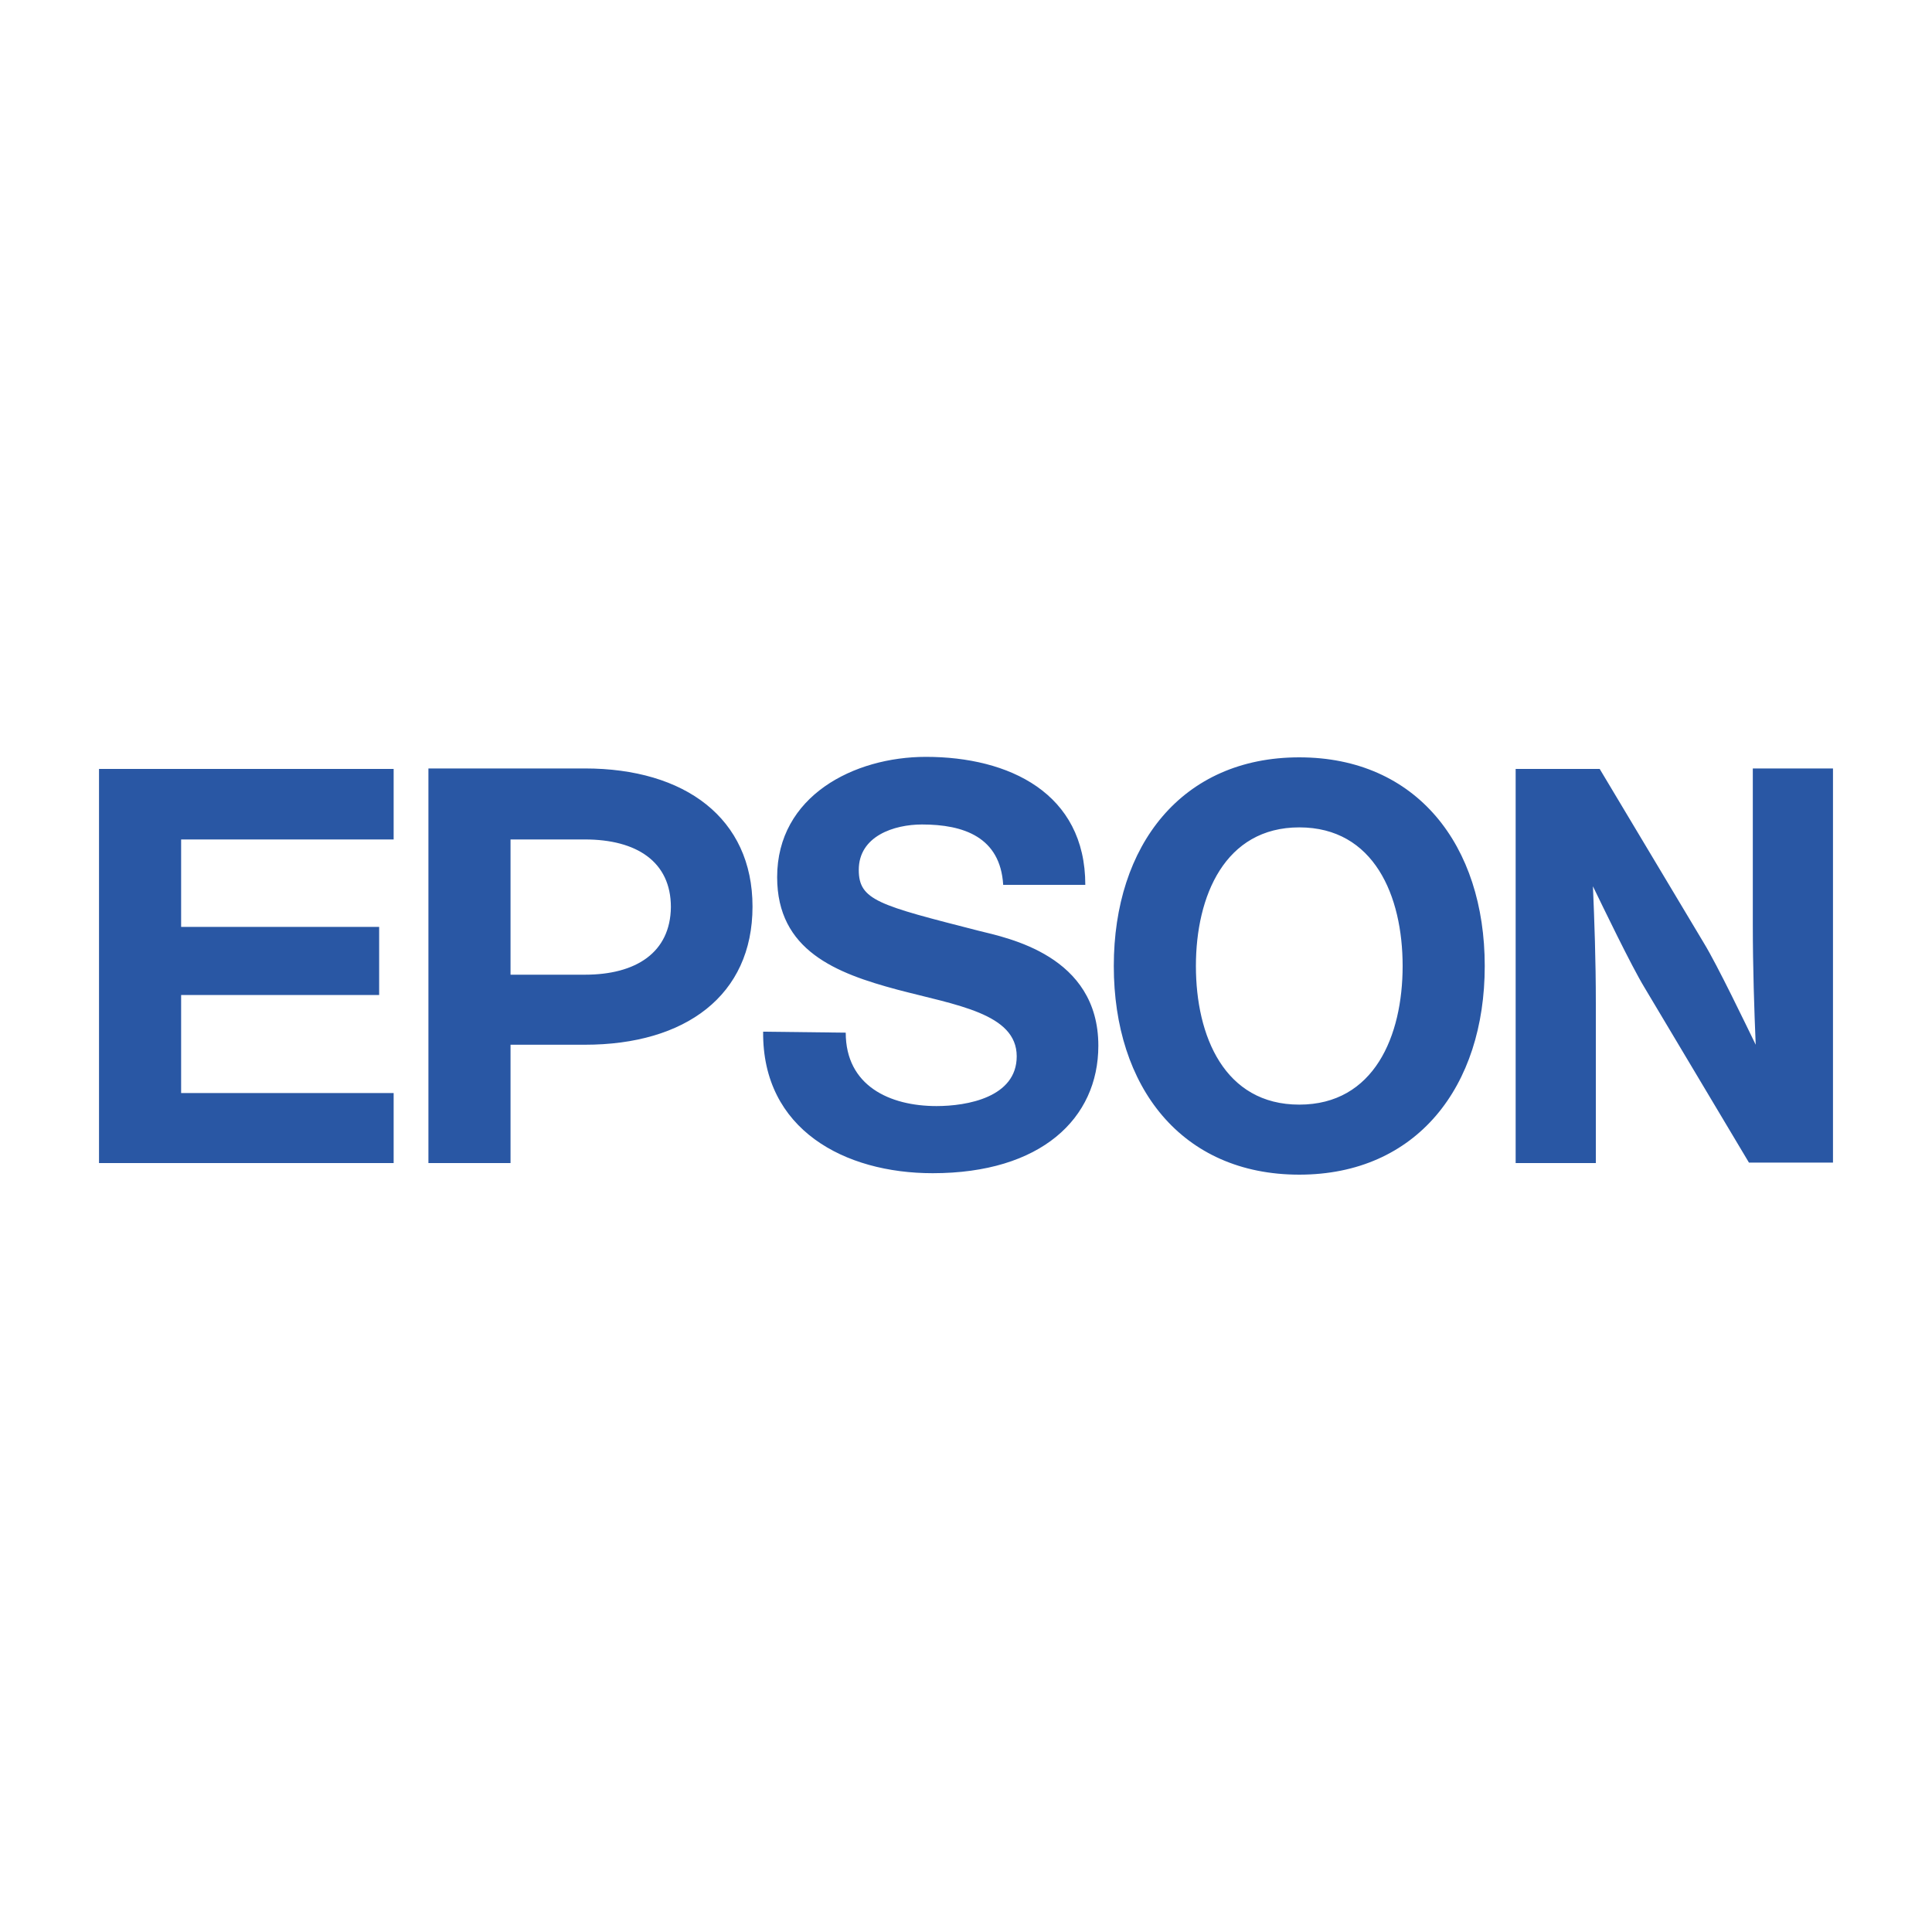 <svg version="1.2" xmlns="http://www.w3.org/2000/svg" viewBox="0 0 400 400" width="60" height="60">
	<title>Epson címkenyomtató</title>
	<style>
		.s0 { fill: #2957a4 } 
	</style>
	<g id="Layer_x0020_1">
		<path fill-rule="evenodd" class="s0" d="m307.4 200c0 25-14.1 43.2-38.4 43.2-24.4 0-38.4-18.2-38.4-43.2 0-25 14.1-43.2 38.4-43.2 24.3 0 38.4 18.2 38.4 43.2zm-17 0c0-14.5-5.9-28.7-21.4-28.7-15.4 0-21.4 14.2-21.4 28.7 0 14.5 5.9 28.7 21.4 28.7 15.5 0 21.4-14.2 21.4-28.7zm-269.9-40.8h61v14.6h-44v18.1h41v14.1h-41v20.3h44v14.5h-61zm68.2-0.1h32.4c20.7 0 34.7 10.3 34.7 28.6 0 18.4-13.9 28.6-34.7 28.6h-15.4v24.5h-17zm50.2 28.7c0-9.4-7.1-14-17.8-14h-15.4v28h15.4c10.6 0 17.7-4.6 17.8-14zm213.9 7.5c2.8 4.6 8.7 16.9 10.7 21-0.3-7.1-0.6-16-0.6-25v-32.2h16.6v81.6h-17.4l-21.6-36.2c-2.8-4.6-8.7-16.9-10.7-21 0.3 7.1 0.6 15.2 0.6 24.2v33.1h-16.6v-81.6h17.4zm-177.7 18.5c0 11 9.1 15.2 18.8 15.2 6.3 0 16.6-1.8 16.6-10.3 0-8.9-12.6-10.6-24.7-13.8-12.7-3.4-24.9-8.1-24.9-23.3 0-16.8 15.9-24.9 30.8-24.9 17.2 0 33 7.5 33 26.5h-17c-0.6-9.9-8.2-12.5-16.8-12.5-5.8 0-13.1 2.4-13.1 9.4 0 6.3 4.1 7.3 24.8 12.6 6 1.5 24.8 5.1 24.8 23.8 0 15.1-11.9 26.4-34.3 26.4-18.2 0-35.3-9-35.1-29.3z"/>
	</g>
</svg>